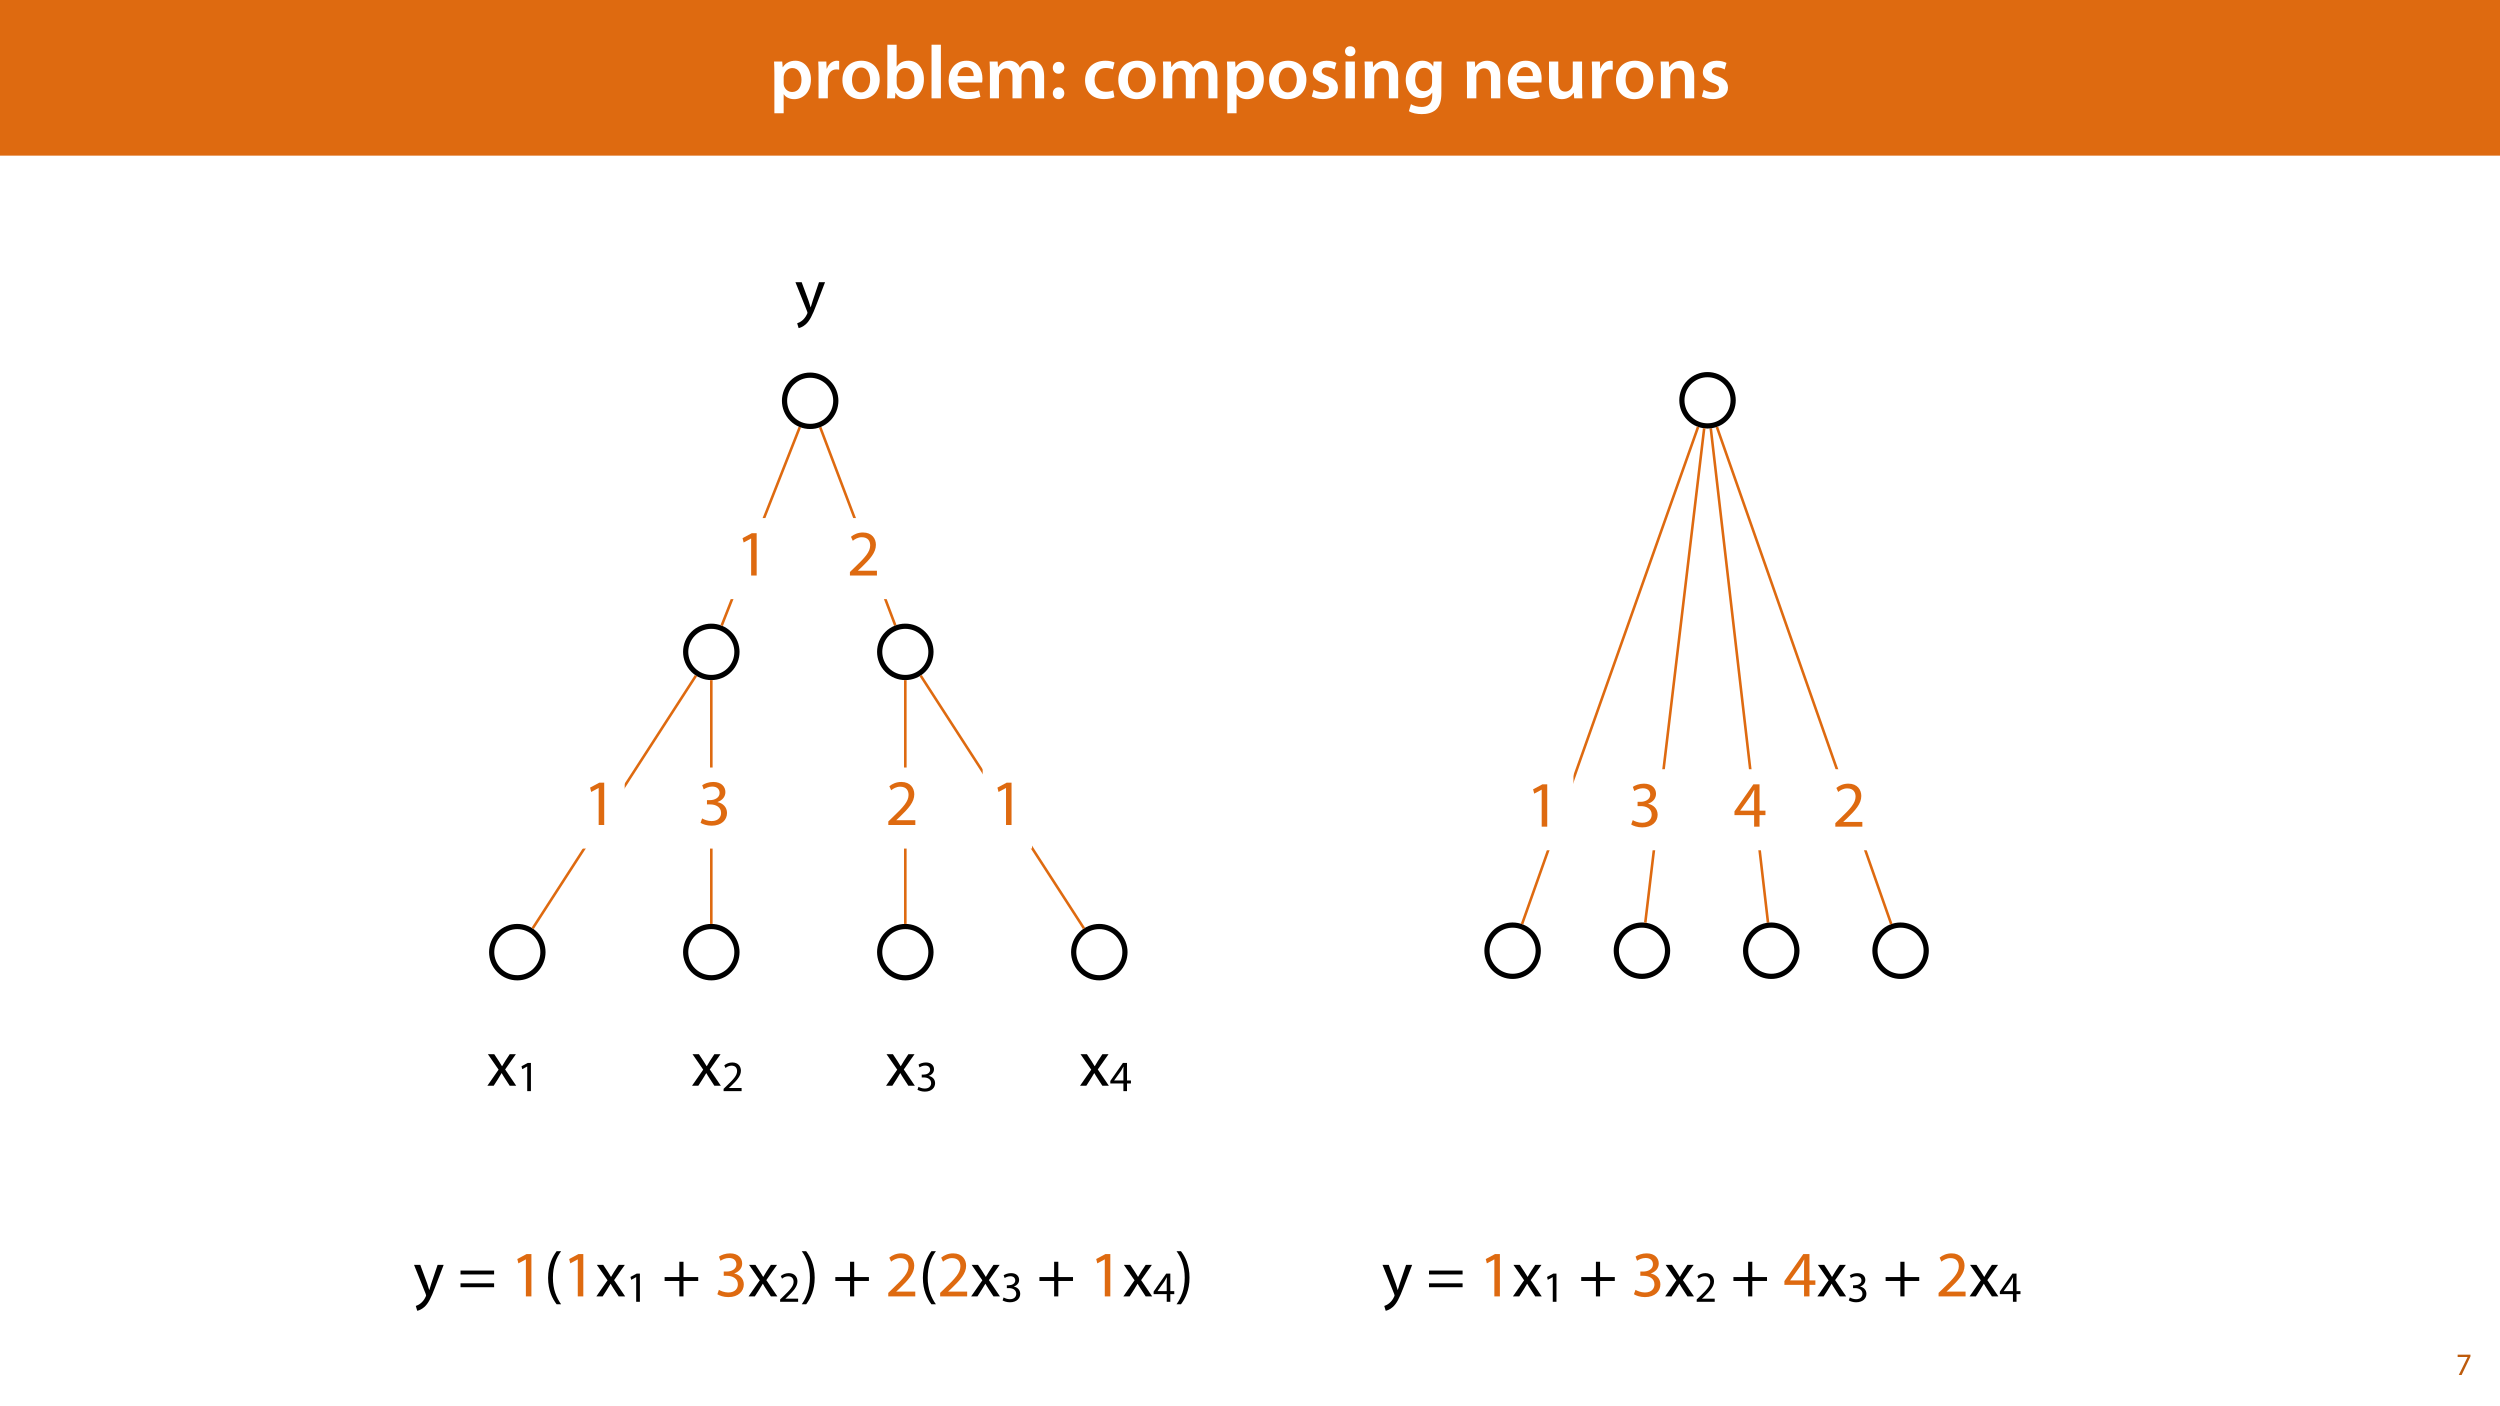 <?xml version="1.0" encoding="UTF-8"?>
<svg xmlns="http://www.w3.org/2000/svg" xmlns:xlink="http://www.w3.org/1999/xlink" width="1920" height="1080" viewBox="0 0 1920 1080">
<defs>
<g>
<g id="glyph-0-0">
<path d="M 3.828 11.484 L 10.969 11.484 L 10.969 -3.125 L 11.078 -3.125 C 12.531 -0.875 15.484 0.641 19.031 0.641 C 25.469 0.641 31.906 -4.297 31.906 -14.5 C 31.906 -23.312 26.5 -28.891 20.016 -28.891 C 15.719 -28.891 12.406 -27.094 10.328 -23.891 L 10.203 -23.891 L 9.859 -28.25 L 3.594 -28.25 C 3.719 -25.578 3.828 -22.562 3.828 -18.844 Z M 10.969 -16.188 C 10.969 -16.766 11.078 -17.406 11.25 -17.984 C 11.953 -21.109 14.672 -23.266 17.625 -23.266 C 22.219 -23.266 24.656 -19.203 24.656 -14.203 C 24.656 -8.641 21.984 -4.875 17.453 -4.875 C 14.438 -4.875 11.891 -6.953 11.188 -9.859 C 11.016 -10.5 10.969 -11.141 10.969 -11.828 Z M 10.969 -16.188 "/>
</g>
<g id="glyph-0-1">
<path d="M 3.828 0 L 10.969 0 L 10.969 -14.609 C 10.969 -15.422 11.078 -16.188 11.188 -16.812 C 11.828 -20.016 14.156 -22.219 17.578 -22.219 C 18.438 -22.219 19.078 -22.094 19.656 -21.984 L 19.656 -28.703 C 19.078 -28.828 18.672 -28.891 17.984 -28.891 C 14.969 -28.891 11.656 -26.859 10.266 -22.859 L 10.031 -22.859 L 9.797 -28.25 L 3.594 -28.25 C 3.766 -25.688 3.828 -22.969 3.828 -19.141 Z M 3.828 0 "/>
</g>
<g id="glyph-0-2">
<path d="M 16.641 -28.891 C 8.125 -28.891 2.031 -23.203 2.031 -13.922 C 2.031 -4.875 8.172 0.641 16.188 0.641 C 23.375 0.641 30.688 -4 30.688 -14.391 C 30.688 -22.969 25.062 -28.891 16.641 -28.891 Z M 16.469 -23.656 C 21.344 -23.656 23.312 -18.625 23.312 -14.203 C 23.312 -8.531 20.469 -4.531 16.406 -4.531 C 12.062 -4.531 9.391 -8.641 9.391 -14.094 C 9.391 -18.797 11.422 -23.656 16.469 -23.656 Z M 16.469 -23.656 "/>
</g>
<g id="glyph-0-3">
<path d="M 9.688 0 L 10.031 -4.234 L 10.156 -4.234 C 12.188 -0.75 15.422 0.641 19.078 0.641 C 25.469 0.641 31.906 -4.406 31.906 -14.562 C 31.953 -23.141 27.031 -28.891 20.125 -28.891 C 15.891 -28.891 12.812 -27.094 11.078 -24.359 L 10.969 -24.359 L 10.969 -41.188 L 3.828 -41.188 L 3.828 -7.953 C 3.828 -5.047 3.719 -1.906 3.594 0 Z M 10.969 -16.234 C 10.969 -16.938 11.078 -17.578 11.188 -18.094 C 12 -21.234 14.609 -23.312 17.516 -23.312 C 22.266 -23.312 24.656 -19.25 24.656 -14.266 C 24.656 -8.578 21.922 -4.984 17.453 -4.984 C 14.391 -4.984 11.891 -7.141 11.141 -9.969 C 11.016 -10.5 10.969 -11.078 10.969 -11.656 Z M 10.969 -16.234 "/>
</g>
<g id="glyph-0-4">
<path d="M 3.828 0 L 11.016 0 L 11.016 -41.188 L 3.828 -41.188 Z M 3.828 0 "/>
</g>
<g id="glyph-0-5">
<path d="M 27.781 -12.125 C 27.891 -12.766 28.016 -13.797 28.016 -15.141 C 28.016 -21.344 25 -28.891 15.828 -28.891 C 6.781 -28.891 2.031 -21.516 2.031 -13.688 C 2.031 -5.047 7.422 0.578 16.594 0.578 C 20.641 0.578 24.016 -0.172 26.453 -1.156 L 25.406 -6.094 C 23.266 -5.281 20.875 -4.812 17.578 -4.812 C 13.047 -4.812 9.047 -7.016 8.875 -12.125 Z M 8.875 -17.109 C 9.156 -20.016 11.016 -24.016 15.422 -24.016 C 20.188 -24.016 21.344 -19.719 21.281 -17.109 Z M 8.875 -17.109 "/>
</g>
<g id="glyph-0-6">
<path d="M 3.828 0 L 10.781 0 L 10.781 -16.703 C 10.781 -17.516 10.906 -18.328 11.188 -19.031 C 11.828 -21 13.625 -23.078 16.297 -23.078 C 19.609 -23.078 21.172 -20.297 21.172 -16.359 L 21.172 0 L 28.125 0 L 28.125 -16.938 C 28.125 -17.75 28.297 -18.625 28.484 -19.312 C 29.234 -21.344 31.031 -23.078 33.469 -23.078 C 36.891 -23.078 38.516 -20.297 38.516 -15.609 L 38.516 0 L 45.469 0 L 45.469 -16.641 C 45.469 -25.688 40.719 -28.891 36.016 -28.891 C 33.703 -28.891 31.906 -28.297 30.328 -27.203 C 29 -26.391 27.844 -25.234 26.859 -23.656 L 26.734 -23.656 C 25.516 -26.797 22.625 -28.891 18.906 -28.891 C 14.156 -28.891 11.594 -26.281 10.203 -24.062 L 10.031 -24.062 L 9.75 -28.25 L 3.594 -28.25 C 3.766 -25.812 3.828 -23.078 3.828 -19.844 Z M 3.828 0 "/>
</g>
<g id="glyph-0-7">
<path d="M 7.359 -18.906 C 10.031 -18.906 11.781 -20.828 11.781 -23.438 C 11.719 -26.094 9.969 -28.016 7.359 -28.016 C 4.812 -28.016 2.953 -26.094 2.953 -23.438 C 2.953 -20.828 4.75 -18.906 7.359 -18.906 Z M 7.359 0.641 C 10.031 0.641 11.781 -1.328 11.781 -3.891 C 11.719 -6.609 9.969 -8.469 7.359 -8.469 C 4.812 -8.469 2.953 -6.547 2.953 -3.891 C 2.953 -1.328 4.75 0.641 7.359 0.641 Z M 7.359 0.641 "/>
</g>
<g id="glyph-0-8">
</g>
<g id="glyph-0-9">
<path d="M 23.609 -6.141 C 22.219 -5.562 20.469 -5.047 17.984 -5.047 C 13.109 -5.047 9.344 -8.359 9.344 -14.156 C 9.281 -19.312 12.531 -23.312 17.984 -23.312 C 20.531 -23.312 22.219 -22.734 23.375 -22.219 L 24.656 -27.547 C 23.031 -28.297 20.359 -28.891 17.75 -28.891 C 7.828 -28.891 2.031 -22.266 2.031 -13.797 C 2.031 -5.047 7.766 0.578 16.594 0.578 C 20.125 0.578 23.078 -0.172 24.594 -0.875 Z M 23.609 -6.141 "/>
</g>
<g id="glyph-0-10">
<path d="M 2.094 -1.391 C 4.172 -0.234 7.25 0.578 10.672 0.578 C 18.156 0.578 22.156 -3.125 22.156 -8.234 C 22.094 -12.406 19.719 -15.016 14.609 -16.875 C 11.016 -18.156 9.688 -19.031 9.688 -20.828 C 9.688 -22.562 11.078 -23.781 13.625 -23.781 C 16.125 -23.781 18.391 -22.859 19.609 -22.156 L 21 -27.203 C 19.375 -28.078 16.641 -28.891 13.516 -28.891 C 6.953 -28.891 2.844 -25 2.844 -20.016 C 2.781 -16.703 5.109 -13.688 10.609 -11.781 C 14.094 -10.562 15.25 -9.562 15.25 -7.656 C 15.25 -5.797 13.859 -4.531 10.734 -4.531 C 8.172 -4.531 5.109 -5.562 3.484 -6.547 Z M 2.094 -1.391 "/>
</g>
<g id="glyph-0-11">
<path d="M 11.016 0 L 11.016 -28.25 L 3.828 -28.25 L 3.828 0 Z M 7.422 -40.016 C 5.047 -40.016 3.422 -38.344 3.422 -36.141 C 3.422 -33.984 4.984 -32.312 7.359 -32.312 C 9.859 -32.312 11.422 -33.984 11.422 -36.141 C 11.375 -38.344 9.859 -40.016 7.422 -40.016 Z M 7.422 -40.016 "/>
</g>
<g id="glyph-0-12">
<path d="M 3.828 0 L 11.016 0 L 11.016 -16.594 C 11.016 -17.406 11.078 -18.266 11.312 -18.906 C 12.062 -21.047 14.031 -23.078 16.875 -23.078 C 20.766 -23.078 22.266 -20.016 22.266 -15.953 L 22.266 0 L 29.406 0 L 29.406 -16.766 C 29.406 -25.688 24.297 -28.891 19.375 -28.891 C 14.672 -28.891 11.594 -26.219 10.375 -24.016 L 10.203 -24.016 L 9.859 -28.25 L 3.594 -28.25 C 3.766 -25.812 3.828 -23.078 3.828 -19.844 Z M 3.828 0 "/>
</g>
<g id="glyph-0-13">
<path d="M 23.438 -28.25 L 23.141 -24.469 L 23.031 -24.469 C 21.688 -26.797 19.141 -28.891 14.844 -28.891 C 8.062 -28.891 2.031 -23.266 2.031 -13.984 C 2.031 -5.969 7.016 -0.172 14.031 -0.172 C 17.75 -0.172 20.641 -1.859 22.266 -4.344 L 22.391 -4.344 L 22.391 -1.906 C 22.391 4.172 18.906 6.609 14.266 6.609 C 10.844 6.609 7.828 5.516 6.031 4.469 L 4.469 9.859 C 6.906 11.375 10.734 12.125 14.328 12.125 C 18.219 12.125 22.266 11.312 25.234 8.703 C 28.188 6.031 29.406 1.797 29.406 -4.125 L 29.406 -20.125 C 29.406 -24.016 29.516 -26.328 29.641 -28.25 Z M 22.266 -12.359 C 22.266 -11.547 22.156 -10.562 21.984 -9.797 C 21.172 -7.25 18.844 -5.516 16.188 -5.516 C 11.719 -5.516 9.281 -9.391 9.281 -14.203 C 9.281 -19.953 12.234 -23.438 16.234 -23.438 C 19.25 -23.438 21.281 -21.453 22.047 -18.844 C 22.219 -18.266 22.266 -17.578 22.266 -16.938 Z M 22.266 -12.359 "/>
</g>
<g id="glyph-0-14">
<path d="M 29.109 -28.25 L 21.984 -28.25 L 21.984 -11.188 C 21.984 -10.375 21.812 -9.625 21.578 -8.984 C 20.828 -7.188 18.969 -5.156 16.125 -5.156 C 12.359 -5.156 10.844 -8.172 10.844 -12.875 L 10.844 -28.25 L 3.719 -28.25 L 3.719 -11.656 C 3.719 -2.438 8.406 0.641 13.578 0.641 C 18.625 0.641 21.406 -2.266 22.625 -4.297 L 22.734 -4.297 L 23.078 0 L 29.344 0 C 29.234 -2.312 29.109 -5.109 29.109 -8.469 Z M 29.109 -28.25 "/>
</g>
<g id="glyph-1-0">
<path d="M 1.375 -15.594 L 1.375 -13.844 L 9 -13.844 L 9 -13.797 L 2.234 0 L 4.422 0 L 11.203 -14.203 L 11.203 -15.594 Z M 1.375 -15.594 "/>
</g>
<g id="glyph-2-0">
<path d="M 2.094 -1.656 C 3.703 -0.594 6.906 0.547 10.547 0.547 C 18.344 0.547 22.406 -4 22.406 -9.203 C 22.406 -13.75 19.156 -16.75 15.156 -17.547 L 15.156 -17.656 C 19.156 -19.094 21.156 -21.953 21.156 -25.297 C 21.156 -29.25 18.25 -33.047 11.844 -33.047 C 8.344 -33.047 5.047 -31.797 3.344 -30.547 L 4.5 -27.344 C 5.906 -28.344 8.406 -29.5 11 -29.5 C 15.047 -29.5 16.703 -27.203 16.703 -24.594 C 16.703 -20.75 12.656 -19.094 9.453 -19.094 L 7 -19.094 L 7 -15.797 L 9.453 -15.797 C 13.703 -15.797 17.797 -13.844 17.844 -9.297 C 17.906 -6.594 16.156 -3 10.5 -3 C 7.453 -3 4.547 -4.25 3.297 -5.047 Z M 2.094 -1.656 "/>
</g>
<g id="glyph-2-1">
<path d="M 11.797 0 L 16.047 0 L 16.047 -32.5 L 12.297 -32.5 L 5.203 -28.703 L 6.047 -25.344 L 11.703 -28.406 L 11.797 -28.406 Z M 11.797 0 "/>
</g>
<g id="glyph-2-2">
<path d="M 20 0 L 20 -8.844 L 24.547 -8.844 L 24.547 -12.297 L 20 -12.297 L 20 -32.5 L 15.25 -32.5 L 0.75 -11.75 L 0.75 -8.844 L 15.844 -8.844 L 15.844 0 Z M 5.203 -12.297 L 5.203 -12.406 L 13.156 -23.453 C 14.047 -24.953 14.844 -26.344 15.844 -28.25 L 16 -28.25 C 15.906 -26.547 15.844 -24.844 15.844 -23.156 L 15.844 -12.297 Z M 5.203 -12.297 "/>
</g>
<g id="glyph-2-3">
<path d="M 23 0 L 23 -3.656 L 8.406 -3.656 L 8.406 -3.75 L 11 -6.156 C 17.844 -12.75 22.203 -17.594 22.203 -23.594 C 22.203 -28.25 19.25 -33.047 12.25 -33.047 C 8.5 -33.047 5.297 -31.656 3.047 -29.75 L 4.453 -26.656 C 5.953 -27.906 8.406 -29.406 11.344 -29.406 C 16.203 -29.406 17.797 -26.344 17.797 -23.047 C 17.75 -18.156 14 -13.953 5.703 -6.047 L 2.25 -2.703 L 2.25 0 Z M 23 0 "/>
</g>
<g id="glyph-2-4">
<path d="M 0.797 -24.203 L 9 -12.344 L 0.406 0 L 5.25 0 L 8.75 -5.453 C 9.656 -6.906 10.5 -8.203 11.297 -9.656 L 11.406 -9.656 C 12.25 -8.203 13.047 -6.844 14 -5.453 L 17.547 0 L 22.547 0 L 14.047 -12.5 L 22.297 -24.203 L 17.547 -24.203 L 14.156 -19.047 C 13.344 -17.75 12.547 -16.5 11.75 -15.047 L 11.594 -15.047 C 10.797 -16.406 10.047 -17.656 9.156 -19 L 5.703 -24.203 Z M 0.797 -24.203 "/>
</g>
<g id="glyph-2-5">
<path d="M 0.453 -24.203 L 9.406 -1.906 C 9.594 -1.344 9.703 -1 9.703 -0.75 C 9.703 -0.5 9.547 -0.156 9.344 0.297 C 8.344 2.547 6.844 4.25 5.656 5.203 C 4.344 6.297 2.906 7 1.797 7.344 L 2.906 11.047 C 4 10.844 6.156 10.094 8.297 8.203 C 11.297 5.594 13.453 1.344 16.594 -6.953 L 23.203 -24.203 L 18.547 -24.203 L 13.75 -10 C 13.156 -8.25 12.656 -6.406 12.203 -4.953 L 12.094 -4.953 C 11.703 -6.406 11.094 -8.297 10.547 -9.906 L 5.25 -24.203 Z M 0.453 -24.203 "/>
</g>
<g id="glyph-2-6">
</g>
<g id="glyph-2-7">
<path d="M 27.797 -16.844 L 27.797 -19.844 L 2 -19.844 L 2 -16.844 Z M 27.797 -7.047 L 27.797 -10.047 L 2 -10.047 L 2 -7.047 Z M 27.797 -7.047 "/>
</g>
<g id="glyph-2-8">
<path d="M 9.75 -34.703 C 6.594 -30.5 3.25 -24.094 3.203 -14.25 C 3.203 -4.5 6.594 1.906 9.75 6.047 L 13.203 6.047 C 9.656 1.047 6.906 -5.344 6.906 -14.25 C 6.906 -23.297 9.547 -29.797 13.203 -34.703 Z M 9.75 -34.703 "/>
</g>
<g id="glyph-2-9">
<path d="M 13.297 -26.594 L 13.297 -14.844 L 2 -14.844 L 2 -11.844 L 13.297 -11.844 L 13.297 0 L 16.5 0 L 16.5 -11.844 L 27.797 -11.844 L 27.797 -14.844 L 16.5 -14.844 L 16.5 -26.594 Z M 13.297 -26.594 "/>
</g>
<g id="glyph-2-10">
<path d="M 4.406 6.047 C 7.594 1.797 10.953 -4.547 10.953 -14.344 C 10.953 -24.203 7.594 -30.594 4.406 -34.703 L 1 -34.703 C 4.594 -29.75 7.297 -23.344 7.297 -14.406 C 7.297 -5.406 4.547 1.094 1 6.047 Z M 4.406 6.047 "/>
</g>
<g id="glyph-3-0">
<path d="M 7.859 0 L 10.703 0 L 10.703 -21.656 L 8.203 -21.656 L 3.469 -19.125 L 4.031 -16.891 L 7.797 -18.938 L 7.859 -18.938 Z M 7.859 0 "/>
</g>
<g id="glyph-3-1">
<path d="M 15.328 0 L 15.328 -2.438 L 5.594 -2.438 L 5.594 -2.5 L 7.328 -4.094 C 11.891 -8.5 14.797 -11.734 14.797 -15.734 C 14.797 -18.828 12.828 -22.031 8.172 -22.031 C 5.672 -22.031 3.531 -21.094 2.031 -19.828 L 2.969 -17.766 C 3.969 -18.594 5.594 -19.594 7.562 -19.594 C 10.797 -19.594 11.859 -17.562 11.859 -15.359 C 11.828 -12.094 9.328 -9.297 3.797 -4.031 L 1.5 -1.797 L 1.5 0 Z M 15.328 0 "/>
</g>
<g id="glyph-3-2">
<path d="M 1.406 -1.094 C 2.469 -0.406 4.594 0.359 7.031 0.359 C 12.234 0.359 14.938 -2.672 14.938 -6.125 C 14.938 -9.172 12.766 -11.172 10.094 -11.703 L 10.094 -11.766 C 12.766 -12.734 14.094 -14.625 14.094 -16.859 C 14.094 -19.5 12.172 -22.031 7.906 -22.031 C 5.562 -22.031 3.359 -21.203 2.234 -20.359 L 3 -18.234 C 3.938 -18.891 5.594 -19.656 7.328 -19.656 C 10.031 -19.656 11.125 -18.125 11.125 -16.391 C 11.125 -13.828 8.438 -12.734 6.297 -12.734 L 4.672 -12.734 L 4.672 -10.531 L 6.297 -10.531 C 9.125 -10.531 11.859 -9.234 11.891 -6.203 C 11.938 -4.406 10.766 -2 7 -2 C 4.969 -2 3.031 -2.828 2.203 -3.359 Z M 1.406 -1.094 "/>
</g>
<g id="glyph-3-3">
<path d="M 13.328 0 L 13.328 -5.906 L 16.359 -5.906 L 16.359 -8.203 L 13.328 -8.203 L 13.328 -21.656 L 10.172 -21.656 L 0.5 -7.828 L 0.5 -5.906 L 10.562 -5.906 L 10.562 0 Z M 3.469 -8.203 L 3.469 -8.266 L 8.766 -15.625 C 9.359 -16.625 9.891 -17.562 10.562 -18.828 L 10.672 -18.828 C 10.594 -17.703 10.562 -16.562 10.562 -15.438 L 10.562 -8.203 Z M 3.469 -8.203 "/>
</g>
</g>
<clipPath id="clip-0">
<path clip-rule="nonzero" d="M 1311.879 327.848 L 1359.824 327.848 L 1359.824 709.727 L 1311.879 709.727 Z M 1311.879 327.848 "/>
</clipPath>
<clipPath id="clip-1">
<path clip-rule="nonzero" d="M 1138.996 707.465 L 1184.371 707.465 L 1184.371 752.84 L 1138.996 752.84 Z M 1138.996 707.465 "/>
</clipPath>
<clipPath id="clip-2">
<path clip-rule="nonzero" d="M 1288.691 284.73 L 1334.066 284.73 L 1334.066 330.105 L 1288.691 330.105 Z M 1288.691 284.73 "/>
</clipPath>
<clipPath id="clip-3">
<path clip-rule="nonzero" d="M 1337.641 707.465 L 1383.016 707.465 L 1383.016 752.84 L 1337.641 752.84 Z M 1337.641 707.465 "/>
</clipPath>
<clipPath id="clip-4">
<path clip-rule="nonzero" d="M 1238.316 707.465 L 1283.691 707.465 L 1283.691 752.84 L 1238.316 752.84 Z M 1238.316 707.465 "/>
</clipPath>
<clipPath id="clip-5">
<path clip-rule="nonzero" d="M 1436.961 707.465 L 1482.336 707.465 L 1482.336 752.84 L 1436.961 752.84 Z M 1436.961 707.465 "/>
</clipPath>
<clipPath id="clip-6">
<path clip-rule="nonzero" d="M 1261.578 327.836 L 1310.805 327.836 L 1310.805 709.734 L 1261.578 709.734 Z M 1261.578 327.836 "/>
</clipPath>
<clipPath id="clip-7">
<path clip-rule="nonzero" d="M 1316.613 326.559 L 1454.41 326.559 L 1454.41 711.012 L 1316.613 711.012 Z M 1316.613 326.559 "/>
</clipPath>
<clipPath id="clip-8">
<path clip-rule="nonzero" d="M 1166.984 326.535 L 1306.078 326.535 L 1306.078 711.039 L 1166.984 711.039 Z M 1166.984 326.535 "/>
</clipPath>
<clipPath id="clip-9">
<path clip-rule="nonzero" d="M 523.598 477.953 L 568.973 477.953 L 568.973 523.328 L 523.598 523.328 Z M 523.598 477.953 "/>
</clipPath>
<clipPath id="clip-10">
<path clip-rule="nonzero" d="M 374.605 708.566 L 419.98 708.566 L 419.98 753.941 L 374.605 753.941 Z M 374.605 708.566 "/>
</clipPath>
<clipPath id="clip-11">
<path clip-rule="nonzero" d="M 523.598 708.566 L 568.973 708.566 L 568.973 753.941 L 523.598 753.941 Z M 523.598 708.566 "/>
</clipPath>
<clipPath id="clip-12">
<path clip-rule="nonzero" d="M 407.227 517.324 L 536.352 517.324 L 536.352 714.57 L 407.227 714.57 Z M 407.227 517.324 "/>
</clipPath>
<clipPath id="clip-13">
<path clip-rule="nonzero" d="M 627.961 326.746 L 689.527 326.746 L 689.527 481.707 L 627.961 481.707 Z M 627.961 326.746 "/>
</clipPath>
<clipPath id="clip-14">
<path clip-rule="nonzero" d="M 672.594 708.566 L 717.969 708.566 L 717.969 753.941 L 672.594 753.941 Z M 672.594 708.566 "/>
</clipPath>
<clipPath id="clip-15">
<path clip-rule="nonzero" d="M 821.586 708.566 L 866.961 708.566 L 866.961 753.941 L 821.586 753.941 Z M 821.586 708.566 "/>
</clipPath>
<clipPath id="clip-16">
<path clip-rule="nonzero" d="M 672.594 477.953 L 717.969 477.953 L 717.969 523.328 L 672.594 523.328 Z M 672.594 477.953 "/>
</clipPath>
<clipPath id="clip-17">
<path clip-rule="nonzero" d="M 552.305 326.637 L 616.191 326.637 L 616.191 481.82 L 552.305 481.82 Z M 552.305 326.637 "/>
</clipPath>
<clipPath id="clip-18">
<path clip-rule="nonzero" d="M 705.215 517.324 L 834.34 517.324 L 834.34 714.57 L 705.215 714.57 Z M 705.215 517.324 "/>
</clipPath>
<clipPath id="clip-19">
<path clip-rule="nonzero" d="M 693.281 521.328 L 697.281 521.328 L 697.281 710.566 L 693.281 710.566 Z M 693.281 521.328 "/>
</clipPath>
<clipPath id="clip-20">
<path clip-rule="nonzero" d="M 544.285 521.328 L 548.285 521.328 L 548.285 710.566 L 544.285 710.566 Z M 544.285 521.328 "/>
</clipPath>
<clipPath id="clip-21">
<path clip-rule="nonzero" d="M 599.52 285.125 L 644.895 285.125 L 644.895 330.5 L 599.52 330.5 Z M 599.52 285.125 "/>
</clipPath>
</defs>
<rect x="-192" y="-108" width="2304" height="1296" fill="rgb(100%, 100%, 100%)" fill-opacity="1"/>
<path fill-rule="nonzero" fill="rgb(87.059%, 41.568%, 6.274%)" fill-opacity="1" d="M 0 119.531 L 1920 119.531 L 1920 0 L 0 0 Z M 0 119.531 "/>
<g fill="rgb(100%, 100%, 100%)" fill-opacity="1">
<use xlink:href="#glyph-0-0" x="590.888" y="75.525"/>
<use xlink:href="#glyph-0-1" x="624.818" y="75.525"/>
</g>
<g fill="rgb(100%, 100%, 100%)" fill-opacity="1">
<use xlink:href="#glyph-0-2" x="644.944" y="75.525"/>
<use xlink:href="#glyph-0-3" x="677.656" y="75.525"/>
<use xlink:href="#glyph-0-4" x="711.586" y="75.525"/>
<use xlink:href="#glyph-0-5" x="726.492" y="75.525"/>
<use xlink:href="#glyph-0-6" x="756.42" y="75.525"/>
<use xlink:href="#glyph-0-7" x="805.604" y="75.525"/>
<use xlink:href="#glyph-0-8" x="819.292" y="75.525"/>
<use xlink:href="#glyph-0-9" x="831.298" y="75.525"/>
</g>
<g fill="rgb(100%, 100%, 100%)" fill-opacity="1">
<use xlink:href="#glyph-0-2" x="856.818" y="75.525"/>
<use xlink:href="#glyph-0-6" x="889.53" y="75.525"/>
<use xlink:href="#glyph-0-0" x="938.714" y="75.525"/>
<use xlink:href="#glyph-0-2" x="972.644" y="75.525"/>
<use xlink:href="#glyph-0-10" x="1005.356" y="75.525"/>
<use xlink:href="#glyph-0-11" x="1029.542" y="75.525"/>
<use xlink:href="#glyph-0-12" x="1044.39" y="75.525"/>
<use xlink:href="#glyph-0-13" x="1077.566" y="75.525"/>
<use xlink:href="#glyph-0-8" x="1110.8" y="75.525"/>
<use xlink:href="#glyph-0-12" x="1122.806" y="75.525"/>
<use xlink:href="#glyph-0-5" x="1155.982" y="75.525"/>
<use xlink:href="#glyph-0-14" x="1185.91" y="75.525"/>
<use xlink:href="#glyph-0-1" x="1218.912" y="75.525"/>
</g>
<g fill="rgb(100%, 100%, 100%)" fill-opacity="1">
<use xlink:href="#glyph-0-2" x="1239.038" y="75.525"/>
<use xlink:href="#glyph-0-12" x="1271.75" y="75.525"/>
<use xlink:href="#glyph-0-10" x="1304.926" y="75.525"/>
</g>
<g fill="rgb(74.118%, 35.686%, 4.706%)" fill-opacity="1">
<use xlink:href="#glyph-1-0" x="1886.104" y="1056"/>
</g>
<g clip-path="url(#clip-0)">
<path fill="none" stroke-width="2" stroke-linecap="butt" stroke-linejoin="miter" stroke="rgb(87.059%, 41.568%, 6.274%)" stroke-opacity="1" stroke-miterlimit="4" d="M 43.96 379.648 L -0.001 -0.001 " transform="matrix(1, 0, 0, 1, 1313.872, 328.962)"/>
</g>
<path fill-rule="nonzero" fill="rgb(100%, 100%, 100%)" fill-opacity="1" d="M 1175.605 716.234 C 1183.293 723.922 1183.293 736.387 1175.605 744.074 C 1167.914 751.766 1155.449 751.766 1147.762 744.074 C 1140.074 736.387 1140.074 723.922 1147.762 716.234 C 1155.449 708.543 1167.914 708.543 1175.605 716.234 Z M 1175.605 716.234 "/>
<g clip-path="url(#clip-1)">
<path fill="none" stroke-width="4" stroke-linecap="butt" stroke-linejoin="miter" stroke="rgb(0%, 0%, 0%)" stroke-opacity="1" stroke-miterlimit="4" d="M 33.609 5.768 C 41.297 13.455 41.297 25.92 33.609 33.608 C 25.922 41.299 13.453 41.299 5.766 33.608 C -1.922 25.92 -1.922 13.455 5.766 5.768 C 13.453 -1.924 25.922 -1.924 33.609 5.768 Z M 33.609 5.768 " transform="matrix(1, 0, 0, 1, 1141.996, 710.467)"/>
</g>
<path fill-rule="nonzero" fill="rgb(100%, 100%, 100%)" fill-opacity="1" d="M 1325.301 293.496 C 1332.988 301.184 1332.988 313.648 1325.301 321.34 C 1317.609 329.027 1305.145 329.027 1297.457 321.34 C 1289.77 313.648 1289.77 301.184 1297.457 293.496 C 1305.145 285.809 1317.609 285.809 1325.301 293.496 Z M 1325.301 293.496 "/>
<g clip-path="url(#clip-2)">
<path fill="none" stroke-width="4" stroke-linecap="butt" stroke-linejoin="miter" stroke="rgb(0%, 0%, 0%)" stroke-opacity="1" stroke-miterlimit="4" d="M 33.607 5.766 C 41.298 13.454 41.298 25.919 33.607 33.61 C 25.919 41.298 13.455 41.298 5.767 33.61 C -1.92 25.919 -1.92 13.454 5.767 5.766 C 13.455 -1.921 25.919 -1.921 33.607 5.766 Z M 33.607 5.766 " transform="matrix(1, 0, 0, 1, 1291.69, 287.73)"/>
</g>
<path fill-rule="nonzero" fill="rgb(100%, 100%, 100%)" fill-opacity="1" d="M 1374.246 716.234 C 1381.938 723.922 1381.938 736.387 1374.246 744.074 C 1366.559 751.766 1354.094 751.766 1346.406 744.074 C 1338.719 736.387 1338.719 723.922 1346.406 716.234 C 1354.094 708.543 1366.559 708.543 1374.246 716.234 Z M 1374.246 716.234 "/>
<g clip-path="url(#clip-3)">
<path fill="none" stroke-width="4" stroke-linecap="butt" stroke-linejoin="miter" stroke="rgb(0%, 0%, 0%)" stroke-opacity="1" stroke-miterlimit="4" d="M 33.607 5.768 C 41.298 13.455 41.298 25.92 33.607 33.608 C 25.92 41.299 13.455 41.299 5.767 33.608 C -1.92 25.92 -1.92 13.455 5.767 5.768 C 13.455 -1.924 25.92 -1.924 33.607 5.768 Z M 33.607 5.768 " transform="matrix(1, 0, 0, 1, 1340.639, 710.467)"/>
</g>
<path fill-rule="nonzero" fill="rgb(100%, 100%, 100%)" fill-opacity="1" d="M 1274.926 716.234 C 1282.613 723.922 1282.613 736.387 1274.926 744.074 C 1267.238 751.766 1254.773 751.766 1247.086 744.074 C 1239.395 736.387 1239.395 723.922 1247.086 716.234 C 1254.773 708.543 1267.238 708.543 1274.926 716.234 Z M 1274.926 716.234 "/>
<g clip-path="url(#clip-4)">
<path fill="none" stroke-width="4" stroke-linecap="butt" stroke-linejoin="miter" stroke="rgb(0%, 0%, 0%)" stroke-opacity="1" stroke-miterlimit="4" d="M 33.609 5.768 C 41.296 13.455 41.296 25.92 33.609 33.608 C 25.921 41.299 13.456 41.299 5.765 33.608 C -1.922 25.92 -1.922 13.455 5.765 5.768 C 13.456 -1.924 25.921 -1.924 33.609 5.768 Z M 33.609 5.768 " transform="matrix(1, 0, 0, 1, 1241.317, 710.467)"/>
</g>
<path fill-rule="nonzero" fill="rgb(100%, 100%, 100%)" fill-opacity="1" d="M 1473.57 716.234 C 1481.258 723.922 1481.258 736.387 1473.57 744.074 C 1465.879 751.766 1453.414 751.766 1445.727 744.074 C 1438.039 736.387 1438.039 723.922 1445.727 716.234 C 1453.414 708.543 1465.879 708.543 1473.57 716.234 Z M 1473.57 716.234 "/>
<g clip-path="url(#clip-5)">
<path fill="none" stroke-width="4" stroke-linecap="butt" stroke-linejoin="miter" stroke="rgb(0%, 0%, 0%)" stroke-opacity="1" stroke-miterlimit="4" d="M 33.61 5.768 C 41.298 13.455 41.298 25.92 33.61 33.608 C 25.919 41.299 13.454 41.299 5.767 33.608 C -1.921 25.92 -1.921 13.455 5.767 5.768 C 13.454 -1.924 25.919 -1.924 33.61 5.768 Z M 33.61 5.768 " transform="matrix(1, 0, 0, 1, 1439.96, 710.467)"/>
</g>
<g clip-path="url(#clip-6)">
<path fill="none" stroke-width="2" stroke-linecap="butt" stroke-linejoin="miter" stroke="rgb(87.059%, 41.568%, 6.274%)" stroke-opacity="1" stroke-miterlimit="4" d="M -0.001 379.664 L 45.242 -0 " transform="matrix(1, 0, 0, 1, 1263.571, 328.953)"/>
</g>
<g clip-path="url(#clip-7)">
<path fill="none" stroke-width="2" stroke-linecap="butt" stroke-linejoin="miter" stroke="rgb(87.059%, 41.568%, 6.274%)" stroke-opacity="1" stroke-miterlimit="4" d="M 133.911 381.794 L 0.001 0.001 " transform="matrix(1, 0, 0, 1, 1318.558, 327.889)"/>
</g>
<g clip-path="url(#clip-8)">
<path fill="none" stroke-width="2" stroke-linecap="butt" stroke-linejoin="miter" stroke="rgb(87.059%, 41.568%, 6.274%)" stroke-opacity="1" stroke-miterlimit="4" d="M 0.001 381.835 L 135.212 -0.001 " transform="matrix(1, 0, 0, 1, 1168.925, 327.868)"/>
</g>
<path fill-rule="nonzero" fill="rgb(100%, 100%, 100%)" fill-opacity="1" d="M 1244.539 653.012 L 1282.438 653.012 L 1282.438 590.762 L 1244.539 590.762 Z M 1244.539 653.012 "/>
<g fill="rgb(87.059%, 41.568%, 6.274%)" fill-opacity="1">
<use xlink:href="#glyph-2-0" x="1250.663" y="634.888"/>
</g>
<path fill-rule="nonzero" fill="rgb(100%, 100%, 100%)" fill-opacity="1" d="M 1161.684 653.012 L 1208.414 653.012 L 1208.414 590.762 L 1161.684 590.762 Z M 1161.684 653.012 "/>
<g fill="rgb(87.059%, 41.568%, 6.274%)" fill-opacity="1">
<use xlink:href="#glyph-2-1" x="1172.223" y="634.888"/>
</g>
<path fill-rule="nonzero" fill="rgb(100%, 100%, 100%)" fill-opacity="1" d="M 1320.781 653.012 L 1367.508 653.012 L 1367.508 590.762 L 1320.781 590.762 Z M 1320.781 653.012 "/>
<g fill="rgb(87.059%, 41.568%, 6.274%)" fill-opacity="1">
<use xlink:href="#glyph-2-2" x="1331.32" y="634.888"/>
</g>
<path fill-rule="nonzero" fill="rgb(100%, 100%, 100%)" fill-opacity="1" d="M 1396.738 653.012 L 1443.465 653.012 L 1443.465 590.762 L 1396.738 590.762 Z M 1396.738 653.012 "/>
<g fill="rgb(87.059%, 41.568%, 6.274%)" fill-opacity="1">
<use xlink:href="#glyph-2-3" x="1407.277" y="634.888"/>
</g>
<g clip-path="url(#clip-9)">
<path fill="none" stroke-width="4" stroke-linecap="butt" stroke-linejoin="miter" stroke="rgb(0%, 0%, 0%)" stroke-opacity="1" stroke-miterlimit="4" d="M 33.608 5.765 C 41.296 13.456 41.296 25.921 33.608 33.609 C 25.921 41.296 13.456 41.296 5.765 33.609 C -1.923 25.921 -1.923 13.456 5.765 5.765 C 13.456 -1.923 25.921 -1.923 33.608 5.765 Z M 33.608 5.765 " transform="matrix(1, 0, 0, 1, 526.599, 480.954)"/>
</g>
<g clip-path="url(#clip-10)">
<path fill="none" stroke-width="4" stroke-linecap="butt" stroke-linejoin="miter" stroke="rgb(0%, 0%, 0%)" stroke-opacity="1" stroke-miterlimit="4" d="M 33.61 5.766 C 41.298 13.453 41.298 25.922 33.61 33.61 C 25.919 41.297 13.454 41.297 5.767 33.61 C -1.921 25.922 -1.921 13.453 5.767 5.766 C 13.454 -1.922 25.919 -1.922 33.61 5.766 Z M 33.61 5.766 " transform="matrix(1, 0, 0, 1, 377.604, 711.566)"/>
</g>
<g clip-path="url(#clip-11)">
<path fill="none" stroke-width="4" stroke-linecap="butt" stroke-linejoin="miter" stroke="rgb(0%, 0%, 0%)" stroke-opacity="1" stroke-miterlimit="4" d="M 33.608 5.766 C 41.296 13.453 41.296 25.922 33.608 33.61 C 25.921 41.297 13.456 41.297 5.765 33.61 C -1.923 25.922 -1.923 13.453 5.765 5.766 C 13.456 -1.922 25.921 -1.922 33.608 5.766 Z M 33.608 5.766 " transform="matrix(1, 0, 0, 1, 526.599, 711.566)"/>
</g>
<g clip-path="url(#clip-12)">
<path fill="none" stroke-width="2" stroke-linecap="butt" stroke-linejoin="miter" stroke="rgb(87.059%, 41.568%, 6.274%)" stroke-opacity="1" stroke-miterlimit="4" d="M -0.002 194.159 L 125.444 -0.001 " transform="matrix(1, 0, 0, 1, 409.068, 518.868)"/>
</g>
<g clip-path="url(#clip-13)">
<path fill="none" stroke-width="2" stroke-linecap="butt" stroke-linejoin="miter" stroke="rgb(87.059%, 41.568%, 6.274%)" stroke-opacity="1" stroke-miterlimit="4" d="M 57.697 152.254 L 0.002 0 " transform="matrix(1, 0, 0, 1, 629.897, 328.101)"/>
</g>
<g clip-path="url(#clip-14)">
<path fill="none" stroke-width="4" stroke-linecap="butt" stroke-linejoin="miter" stroke="rgb(0%, 0%, 0%)" stroke-opacity="1" stroke-miterlimit="4" d="M 33.61 5.766 C 41.298 13.453 41.298 25.922 33.61 33.61 C 25.919 41.297 13.454 41.297 5.766 33.61 C -1.921 25.922 -1.921 13.453 5.766 5.766 C 13.454 -1.922 25.919 -1.922 33.61 5.766 Z M 33.61 5.766 " transform="matrix(1, 0, 0, 1, 675.593, 711.566)"/>
</g>
<path fill-rule="nonzero" fill="rgb(100%, 100%, 100%)" fill-opacity="1" d="M 858.195 717.332 C 865.883 725.02 865.883 737.488 858.195 745.176 C 850.508 752.863 838.043 752.863 830.352 745.176 C 822.664 737.488 822.664 725.02 830.352 717.332 C 838.043 709.645 850.508 709.645 858.195 717.332 Z M 858.195 717.332 "/>
<g clip-path="url(#clip-15)">
<path fill="none" stroke-width="4" stroke-linecap="butt" stroke-linejoin="miter" stroke="rgb(0%, 0%, 0%)" stroke-opacity="1" stroke-miterlimit="4" d="M 33.608 5.766 C 41.296 13.453 41.296 25.922 33.608 33.61 C 25.921 41.297 13.456 41.297 5.768 33.61 C -1.923 25.922 -1.923 13.453 5.768 5.766 C 13.456 -1.922 25.921 -1.922 33.608 5.766 Z M 33.608 5.766 " transform="matrix(1, 0, 0, 1, 824.587, 711.566)"/>
</g>
<path fill-rule="nonzero" fill="rgb(100%, 100%, 100%)" fill-opacity="1" d="M 709.203 486.719 C 716.891 494.41 716.891 506.875 709.203 514.562 C 701.512 522.25 689.047 522.25 681.359 514.562 C 673.672 506.875 673.672 494.41 681.359 486.719 C 689.047 479.031 701.512 479.031 709.203 486.719 Z M 709.203 486.719 "/>
<g clip-path="url(#clip-16)">
<path fill="none" stroke-width="4" stroke-linecap="butt" stroke-linejoin="miter" stroke="rgb(0%, 0%, 0%)" stroke-opacity="1" stroke-miterlimit="4" d="M 33.61 5.765 C 41.298 13.456 41.298 25.921 33.61 33.609 C 25.919 41.296 13.454 41.296 5.766 33.609 C -1.921 25.921 -1.921 13.456 5.766 5.765 C 13.454 -1.923 25.919 -1.923 33.61 5.765 Z M 33.61 5.765 " transform="matrix(1, 0, 0, 1, 675.593, 480.954)"/>
</g>
<g clip-path="url(#clip-17)">
<path fill="none" stroke-width="2" stroke-linecap="butt" stroke-linejoin="miter" stroke="rgb(87.059%, 41.568%, 6.274%)" stroke-opacity="1" stroke-miterlimit="4" d="M -0 152.452 L 60.027 -0.001 " transform="matrix(1, 0, 0, 1, 554.235, 328.001)"/>
</g>
<g clip-path="url(#clip-18)">
<path fill="none" stroke-width="2" stroke-linecap="butt" stroke-linejoin="miter" stroke="rgb(87.059%, 41.568%, 6.274%)" stroke-opacity="1" stroke-miterlimit="4" d="M 125.443 194.159 L -0.002 -0.001 " transform="matrix(1, 0, 0, 1, 707.057, 518.868)"/>
</g>
<g clip-path="url(#clip-19)">
<path fill="none" stroke-width="2" stroke-linecap="butt" stroke-linejoin="miter" stroke="rgb(87.059%, 41.568%, 6.274%)" stroke-opacity="1" stroke-miterlimit="4" d="M 0.001 187.238 C 0.001 124.823 0.001 62.413 0.001 -0.001 " transform="matrix(1, 0, 0, 1, 695.28, 522.329)"/>
</g>
<g clip-path="url(#clip-20)">
<path fill="none" stroke-width="2" stroke-linecap="butt" stroke-linejoin="miter" stroke="rgb(87.059%, 41.568%, 6.274%)" stroke-opacity="1" stroke-miterlimit="4" d="M -0.001 187.238 C -0.001 124.823 -0.001 62.413 -0.001 -0.001 " transform="matrix(1, 0, 0, 1, 546.286, 522.329)"/>
</g>
<path fill-rule="nonzero" fill="rgb(100%, 100%, 100%)" fill-opacity="1" d="M 636.129 293.891 C 643.82 301.582 643.82 314.047 636.129 321.734 C 628.441 329.422 615.977 329.422 608.289 321.734 C 600.598 314.047 600.598 301.582 608.289 293.891 C 615.977 286.203 628.441 286.203 636.129 293.891 Z M 636.129 293.891 "/>
<g clip-path="url(#clip-21)">
<path fill="none" stroke-width="4" stroke-linecap="butt" stroke-linejoin="miter" stroke="rgb(0%, 0%, 0%)" stroke-opacity="1" stroke-miterlimit="4" d="M 33.608 5.764 C 41.299 13.456 41.299 25.921 33.608 33.608 C 25.92 41.296 13.455 41.296 5.768 33.608 C -1.924 25.921 -1.924 13.456 5.768 5.764 C 13.455 -1.923 25.92 -1.923 33.608 5.764 Z M 33.608 5.764 " transform="matrix(1, 0, 0, 1, 602.521, 288.126)"/>
</g>
<path fill-rule="nonzero" fill="rgb(100%, 100%, 100%)" fill-opacity="1" d="M 644.371 460.121 L 682.27 460.121 L 682.27 397.871 L 644.371 397.871 Z M 644.371 460.121 "/>
<g fill="rgb(87.059%, 41.568%, 6.274%)" fill-opacity="1">
<use xlink:href="#glyph-2-3" x="650.494" y="441.995"/>
</g>
<path fill-rule="nonzero" fill="rgb(100%, 100%, 100%)" fill-opacity="1" d="M 558.949 460.121 L 596.848 460.121 L 596.848 397.871 L 558.949 397.871 Z M 558.949 460.121 "/>
<g fill="rgb(87.059%, 41.568%, 6.274%)" fill-opacity="1">
<use xlink:href="#glyph-2-1" x="565.074" y="441.995"/>
</g>
<g fill="rgb(0%, 0%, 0%)" fill-opacity="1">
<use xlink:href="#glyph-2-4" x="373.899" y="833.844"/>
</g>
<g fill="rgb(0%, 0%, 0%)" fill-opacity="1">
<use xlink:href="#glyph-3-0" x="397.049" y="838.011"/>
</g>
<g fill="rgb(0%, 0%, 0%)" fill-opacity="1">
<use xlink:href="#glyph-2-5" x="610.434" y="240.941"/>
</g>
<g fill="rgb(0%, 0%, 0%)" fill-opacity="1">
<use xlink:href="#glyph-2-4" x="531.069" y="833.844"/>
</g>
<g fill="rgb(0%, 0%, 0%)" fill-opacity="1">
<use xlink:href="#glyph-3-1" x="554.219" y="838.011"/>
</g>
<g fill="rgb(0%, 0%, 0%)" fill-opacity="1">
<use xlink:href="#glyph-2-4" x="680.063" y="833.844"/>
</g>
<g fill="rgb(0%, 0%, 0%)" fill-opacity="1">
<use xlink:href="#glyph-3-2" x="703.213" y="838.011"/>
</g>
<g fill="rgb(0%, 0%, 0%)" fill-opacity="1">
<use xlink:href="#glyph-2-4" x="829.058" y="833.844"/>
</g>
<g fill="rgb(0%, 0%, 0%)" fill-opacity="1">
<use xlink:href="#glyph-3-3" x="852.207" y="838.011"/>
</g>
<path fill-rule="nonzero" fill="rgb(100%, 100%, 100%)" fill-opacity="1" d="M 441.859 651.711 L 479.758 651.711 L 479.758 589.461 L 441.859 589.461 Z M 441.859 651.711 "/>
<g fill="rgb(87.059%, 41.568%, 6.274%)" fill-opacity="1">
<use xlink:href="#glyph-2-1" x="447.984" y="633.586"/>
</g>
<path fill-rule="nonzero" fill="rgb(100%, 100%, 100%)" fill-opacity="1" d="M 529.82 651.711 L 567.719 651.711 L 567.719 589.461 L 529.82 589.461 Z M 529.82 651.711 "/>
<g fill="rgb(87.059%, 41.568%, 6.274%)" fill-opacity="1">
<use xlink:href="#glyph-2-0" x="535.945" y="633.586"/>
</g>
<path fill-rule="nonzero" fill="rgb(100%, 100%, 100%)" fill-opacity="1" d="M 673.848 651.711 L 711.746 651.711 L 711.746 589.461 L 673.848 589.461 Z M 673.848 651.711 "/>
<g fill="rgb(87.059%, 41.568%, 6.274%)" fill-opacity="1">
<use xlink:href="#glyph-2-3" x="679.972" y="633.586"/>
</g>
<path fill-rule="nonzero" fill="rgb(100%, 100%, 100%)" fill-opacity="1" d="M 754.695 651.711 L 792.598 651.711 L 792.598 589.461 L 754.695 589.461 Z M 754.695 651.711 "/>
<g fill="rgb(87.059%, 41.568%, 6.274%)" fill-opacity="1">
<use xlink:href="#glyph-2-1" x="760.822" y="633.586"/>
</g>
<g fill="rgb(0%, 0%, 0%)" fill-opacity="1">
<use xlink:href="#glyph-2-5" x="317.53" y="995.631"/>
<use xlink:href="#glyph-2-6" x="341.08" y="995.631"/>
<use xlink:href="#glyph-2-7" x="351.68" y="995.631"/>
<use xlink:href="#glyph-2-6" x="381.48" y="995.631"/>
</g>
<g fill="rgb(87.059%, 41.568%, 6.274%)" fill-opacity="1">
<use xlink:href="#glyph-2-1" x="392.08" y="995.631"/>
</g>
<g fill="rgb(0%, 0%, 0%)" fill-opacity="1">
<use xlink:href="#glyph-2-8" x="417.73" y="995.631"/>
</g>
<g fill="rgb(87.059%, 41.568%, 6.274%)" fill-opacity="1">
<use xlink:href="#glyph-2-1" x="431.93" y="995.631"/>
</g>
<g fill="rgb(0%, 0%, 0%)" fill-opacity="1">
<use xlink:href="#glyph-2-4" x="457.58" y="995.631"/>
</g>
<g fill="rgb(0%, 0%, 0%)" fill-opacity="1">
<use xlink:href="#glyph-3-0" x="480.73" y="999.797"/>
</g>
<g fill="rgb(0%, 0%, 0%)" fill-opacity="1">
<use xlink:href="#glyph-2-6" x="497.83" y="995.631"/>
<use xlink:href="#glyph-2-9" x="508.43" y="995.631"/>
<use xlink:href="#glyph-2-6" x="538.23" y="995.631"/>
</g>
<g fill="rgb(87.059%, 41.568%, 6.274%)" fill-opacity="1">
<use xlink:href="#glyph-2-0" x="548.83" y="995.631"/>
</g>
<g fill="rgb(0%, 0%, 0%)" fill-opacity="1">
<use xlink:href="#glyph-2-4" x="574.48" y="995.631"/>
</g>
<g fill="rgb(0%, 0%, 0%)" fill-opacity="1">
<use xlink:href="#glyph-3-1" x="597.63" y="999.797"/>
</g>
<g fill="rgb(0%, 0%, 0%)" fill-opacity="1">
<use xlink:href="#glyph-2-10" x="614.73" y="995.631"/>
<use xlink:href="#glyph-2-6" x="628.93" y="995.631"/>
<use xlink:href="#glyph-2-9" x="639.53" y="995.631"/>
<use xlink:href="#glyph-2-6" x="669.33" y="995.631"/>
</g>
<g fill="rgb(87.059%, 41.568%, 6.274%)" fill-opacity="1">
<use xlink:href="#glyph-2-3" x="679.93" y="995.631"/>
</g>
<g fill="rgb(0%, 0%, 0%)" fill-opacity="1">
<use xlink:href="#glyph-2-8" x="705.58" y="995.631"/>
</g>
<g fill="rgb(87.059%, 41.568%, 6.274%)" fill-opacity="1">
<use xlink:href="#glyph-2-3" x="719.78" y="995.631"/>
</g>
<g fill="rgb(0%, 0%, 0%)" fill-opacity="1">
<use xlink:href="#glyph-2-4" x="745.43" y="995.631"/>
</g>
<g fill="rgb(0%, 0%, 0%)" fill-opacity="1">
<use xlink:href="#glyph-3-2" x="768.58" y="999.797"/>
</g>
<g fill="rgb(0%, 0%, 0%)" fill-opacity="1">
<use xlink:href="#glyph-2-6" x="785.68" y="995.631"/>
<use xlink:href="#glyph-2-9" x="796.28" y="995.631"/>
<use xlink:href="#glyph-2-6" x="826.08" y="995.631"/>
</g>
<g fill="rgb(87.059%, 41.568%, 6.274%)" fill-opacity="1">
<use xlink:href="#glyph-2-1" x="836.68" y="995.631"/>
</g>
<g fill="rgb(0%, 0%, 0%)" fill-opacity="1">
<use xlink:href="#glyph-2-4" x="862.33" y="995.631"/>
</g>
<g fill="rgb(0%, 0%, 0%)" fill-opacity="1">
<use xlink:href="#glyph-3-3" x="885.48" y="999.797"/>
</g>
<g fill="rgb(0%, 0%, 0%)" fill-opacity="1">
<use xlink:href="#glyph-2-10" x="902.58" y="995.631"/>
</g>
<g fill="rgb(0%, 0%, 0%)" fill-opacity="1">
<use xlink:href="#glyph-2-5" x="1061.318" y="995.631"/>
<use xlink:href="#glyph-2-6" x="1084.868" y="995.631"/>
<use xlink:href="#glyph-2-7" x="1095.468" y="995.631"/>
<use xlink:href="#glyph-2-6" x="1125.268" y="995.631"/>
</g>
<g fill="rgb(87.059%, 41.568%, 6.274%)" fill-opacity="1">
<use xlink:href="#glyph-2-1" x="1135.868" y="995.631"/>
</g>
<g fill="rgb(0%, 0%, 0%)" fill-opacity="1">
<use xlink:href="#glyph-2-4" x="1161.518" y="995.631"/>
</g>
<g fill="rgb(0%, 0%, 0%)" fill-opacity="1">
<use xlink:href="#glyph-3-0" x="1184.668" y="999.797"/>
</g>
<g fill="rgb(0%, 0%, 0%)" fill-opacity="1">
<use xlink:href="#glyph-2-6" x="1201.768" y="995.631"/>
<use xlink:href="#glyph-2-9" x="1212.368" y="995.631"/>
<use xlink:href="#glyph-2-6" x="1242.168" y="995.631"/>
</g>
<g fill="rgb(87.059%, 41.568%, 6.274%)" fill-opacity="1">
<use xlink:href="#glyph-2-0" x="1252.768" y="995.631"/>
</g>
<g fill="rgb(0%, 0%, 0%)" fill-opacity="1">
<use xlink:href="#glyph-2-4" x="1278.418" y="995.631"/>
</g>
<g fill="rgb(0%, 0%, 0%)" fill-opacity="1">
<use xlink:href="#glyph-3-1" x="1301.568" y="999.797"/>
</g>
<g fill="rgb(0%, 0%, 0%)" fill-opacity="1">
<use xlink:href="#glyph-2-6" x="1318.668" y="995.631"/>
<use xlink:href="#glyph-2-9" x="1329.268" y="995.631"/>
<use xlink:href="#glyph-2-6" x="1359.068" y="995.631"/>
</g>
<g fill="rgb(87.059%, 41.568%, 6.274%)" fill-opacity="1">
<use xlink:href="#glyph-2-2" x="1369.668" y="995.631"/>
</g>
<g fill="rgb(0%, 0%, 0%)" fill-opacity="1">
<use xlink:href="#glyph-2-4" x="1395.318" y="995.631"/>
</g>
<g fill="rgb(0%, 0%, 0%)" fill-opacity="1">
<use xlink:href="#glyph-3-2" x="1418.468" y="999.797"/>
</g>
<g fill="rgb(0%, 0%, 0%)" fill-opacity="1">
<use xlink:href="#glyph-2-6" x="1435.568" y="995.631"/>
<use xlink:href="#glyph-2-9" x="1446.168" y="995.631"/>
<use xlink:href="#glyph-2-6" x="1475.968" y="995.631"/>
</g>
<g fill="rgb(87.059%, 41.568%, 6.274%)" fill-opacity="1">
<use xlink:href="#glyph-2-3" x="1486.568" y="995.631"/>
</g>
<g fill="rgb(0%, 0%, 0%)" fill-opacity="1">
<use xlink:href="#glyph-2-4" x="1512.218" y="995.631"/>
</g>
<g fill="rgb(0%, 0%, 0%)" fill-opacity="1">
<use xlink:href="#glyph-3-3" x="1535.368" y="999.797"/>
</g>
</svg>
